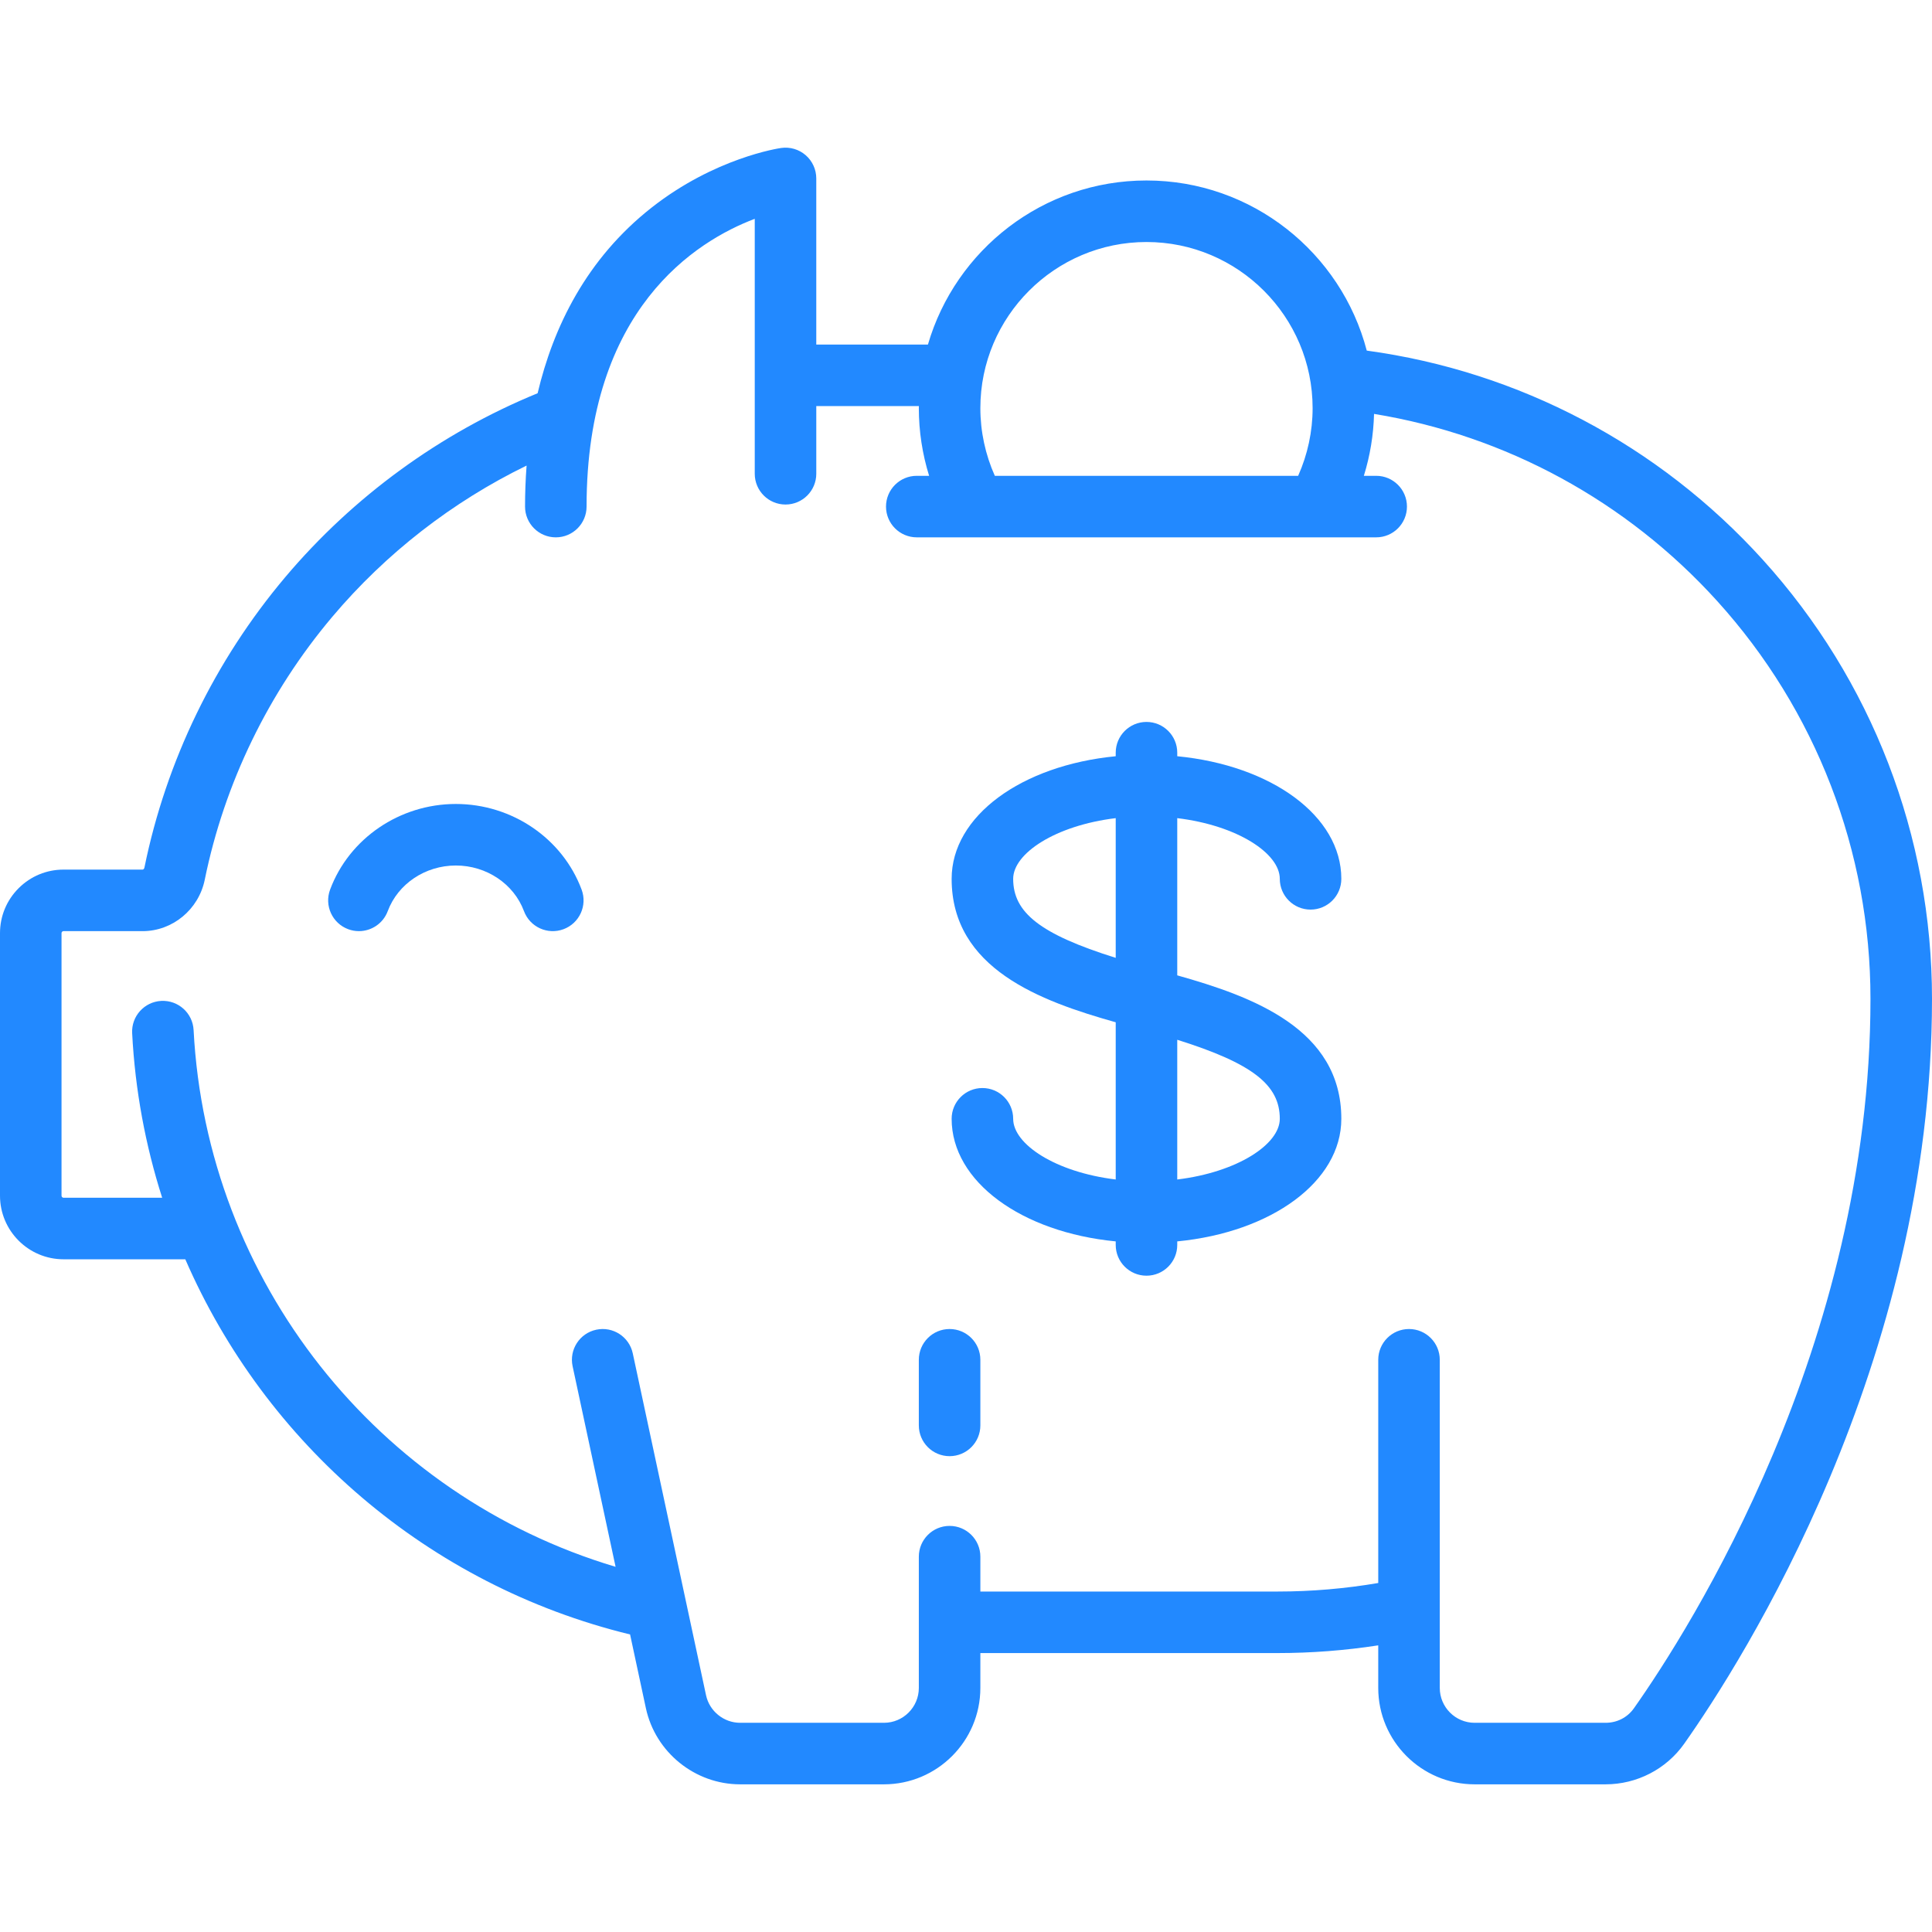 <?xml version="1.0" encoding="UTF-8"?> <svg xmlns="http://www.w3.org/2000/svg" width="512" height="512" viewBox="0 0 512 512" fill="none"> <path d="M251.652 352.204C256.155 352.204 259.805 355.854 259.805 360.357V377.747C259.805 382.25 256.155 385.9 251.652 385.9C247.149 385.9 243.499 382.25 243.499 377.747V360.357C243.499 355.854 247.149 352.204 251.652 352.204Z" fill="#2289FF"></path> <path d="M4.936 235.387C8.118 232.205 12.347 230.453 16.848 230.453C16.849 230.453 16.85 230.453 16.851 230.453L37.78 230.456C38.045 230.456 38.227 230.158 38.283 229.882C44.036 201.664 56.937 175.062 75.593 152.95C93.625 131.578 116.72 114.77 142.473 104.213C146.627 86.677 155.398 68.597 172.695 55.006C189.441 41.848 206.307 39.316 207.016 39.214C209.352 38.881 211.725 39.577 213.511 41.126C215.297 42.675 216.322 44.921 216.322 47.285V91.311H245.91C253.222 66.221 276.41 47.829 303.829 47.829C331.83 47.829 355.432 67.006 362.205 92.914C402.517 98.405 439.605 117.935 467.125 148.3C496.063 180.233 512 221.569 512 264.696C512 361.497 461.745 440.26 446.341 462.093C441.583 468.838 433.79 472.866 425.495 472.866H390.794C376.708 472.866 365.248 461.406 365.248 447.32V436.035C356.467 437.387 347.546 438.08 338.615 438.08H259.804V447.32C259.804 461.406 248.344 472.866 234.258 472.866H196.141C184.175 472.866 173.67 464.373 171.163 452.673L166.979 433.149C113.395 420.1 70.312 382.508 49.107 333.725H16.849C7.558 333.725 0 326.167 0 316.876V247.304C0 242.801 1.752 238.57 4.936 235.387ZM303.83 64.136C279.554 64.136 259.805 83.886 259.805 108.162C259.805 114.37 261.134 120.485 263.638 126.098H344.023C346.526 120.483 347.856 114.37 347.856 108.162C347.856 83.885 328.106 64.136 303.83 64.136ZM16.306 316.874C16.306 317.174 16.549 317.418 16.85 317.418H42.978C38.537 303.514 35.804 288.892 35.022 273.814C34.788 269.318 38.245 265.483 42.742 265.25C47.239 265.022 51.073 268.473 51.306 272.97C54.76 339.562 100.084 396.419 163.138 415.222L151.747 362.067C150.803 357.664 153.608 353.33 158.011 352.387C162.411 351.441 166.748 354.248 167.691 358.651L187.107 449.255C188.014 453.487 191.814 456.559 196.141 456.559H234.26C239.355 456.559 243.5 452.414 243.5 447.319V412.533C243.5 408.03 247.15 404.38 251.653 404.38C256.156 404.38 259.806 408.03 259.806 412.533V421.773H338.617C347.562 421.773 356.491 421.004 365.25 419.511V360.356C365.25 355.853 368.9 352.203 373.403 352.203C377.906 352.203 381.556 355.853 381.556 360.356V447.32C381.556 452.415 385.701 456.56 390.796 456.56H425.495C428.543 456.56 431.285 455.151 433.017 452.694C447.72 431.851 495.694 356.697 495.694 264.695C495.694 225.623 481.257 188.175 455.043 159.25C431.053 132.777 399.044 115.397 364.136 109.689C363.995 115.276 363.079 120.8 361.435 126.096H364.705C369.208 126.096 372.858 129.746 372.858 134.249C372.858 138.752 369.208 142.402 364.705 142.402H242.955C238.452 142.402 234.802 138.752 234.802 134.249C234.802 129.746 238.452 126.096 242.955 126.096H246.226C244.431 120.317 243.499 114.268 243.499 108.16C243.499 107.977 243.511 107.798 243.513 107.616H216.323V125.552C216.323 130.055 212.673 133.705 208.17 133.705C203.667 133.705 200.017 130.055 200.017 125.552V57.99C184.548 63.844 155.448 81.825 155.448 134.25C155.448 138.753 151.798 142.403 147.295 142.403C142.792 142.403 139.142 138.753 139.142 134.25C139.142 130.796 139.267 127.149 139.553 123.38C119.886 132.96 102.242 146.652 88.055 163.467C71.155 183.498 59.469 207.59 54.26 233.14C52.651 241.035 45.719 246.764 37.777 246.763L16.848 246.761C16.793 246.761 16.623 246.761 16.464 246.92C16.305 247.079 16.305 247.247 16.305 247.304V316.874H16.306Z" fill="#2289FF"></path> <path d="M87.479 235.759C92.539 222.183 105.934 213.061 120.806 213.061C135.679 213.061 149.072 222.182 154.135 235.759C155.708 239.978 153.563 244.673 149.344 246.246C145.124 247.821 140.429 245.674 138.857 241.455C136.161 234.225 128.907 229.367 120.807 229.367C112.707 229.367 105.452 234.225 102.757 241.455C101.534 244.736 98.424 246.762 95.117 246.762C94.17 246.762 93.208 246.596 92.27 246.246C88.051 244.673 85.906 239.977 87.479 235.759Z" fill="#2289FF"></path> <path d="M311.983 258.479V216.815C327.977 218.759 339.159 226.169 339.159 232.9C339.159 237.403 342.809 241.053 347.312 241.053C351.815 241.053 355.465 237.403 355.465 232.9C355.465 216.232 336.931 202.831 311.983 200.41V199.473C311.983 194.97 308.333 191.32 303.83 191.32C299.327 191.32 295.677 194.97 295.677 199.473V200.41C270.729 202.831 252.195 216.232 252.195 232.9C252.195 256.707 275.715 265.299 295.677 270.913V312.577C279.683 310.633 268.501 303.223 268.501 296.492C268.501 291.989 264.851 288.339 260.348 288.339C255.845 288.339 252.195 291.989 252.195 296.492C252.195 313.16 270.729 326.561 295.677 328.982V329.919C295.677 334.422 299.327 338.072 303.83 338.072C308.333 338.072 311.983 334.422 311.983 329.919V328.982C336.931 326.561 355.465 313.16 355.465 296.492C355.465 272.684 331.944 264.093 311.983 258.479ZM295.677 253.843C275.597 247.544 268.501 241.82 268.501 232.9C268.501 226.169 279.683 218.759 295.677 216.815V253.843ZM311.983 312.578V275.55C332.063 281.848 339.159 287.573 339.159 296.493C339.159 303.224 327.976 310.634 311.983 312.578Z" fill="#2289FF"></path> </svg> 